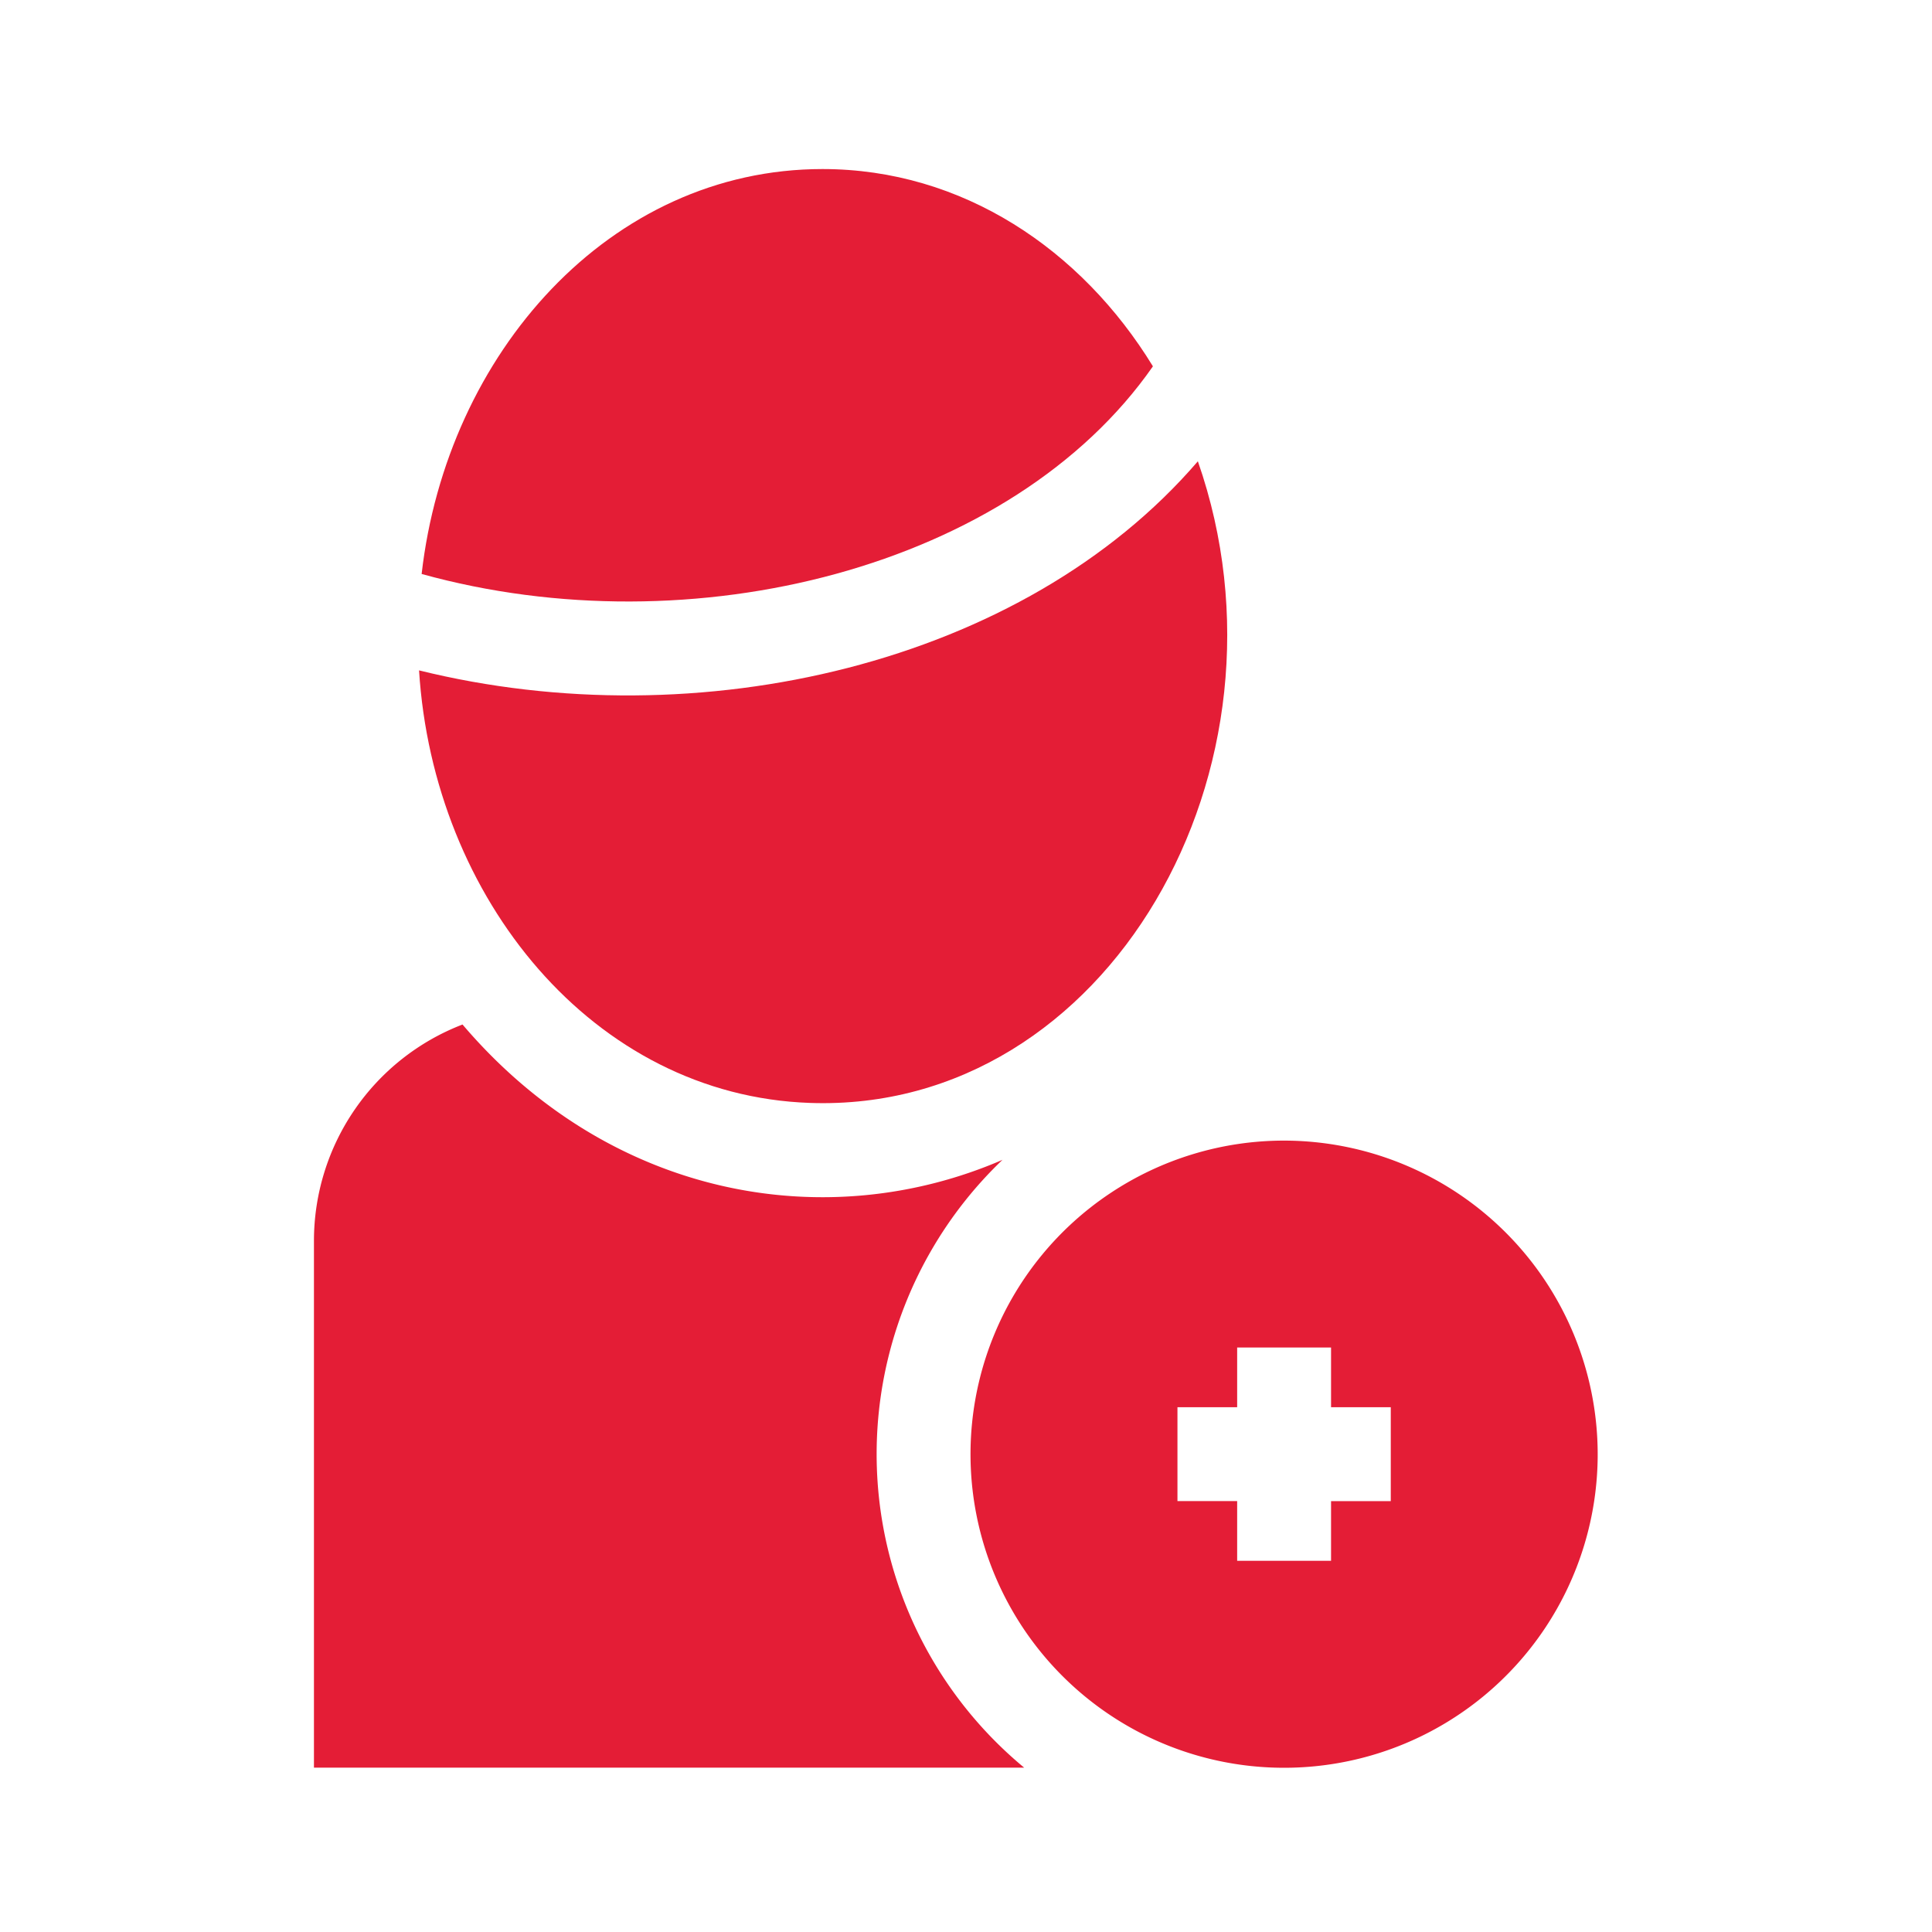 <svg xmlns="http://www.w3.org/2000/svg" xmlns:xlink="http://www.w3.org/1999/xlink" width="80" height="80" viewBox="0 0 80 80">
  <defs>
    <clipPath id="clip-Artboard_4">
      <rect width="80" height="80"/>
    </clipPath>
  </defs>
  <g id="Artboard_4" data-name="Artboard – 4" clip-path="url(#clip-Artboard_4)">
    <g id="add-friend" transform="translate(-37.315 7)">
      <path id="Path_265573" data-name="Path 265573" d="M273.069,310.4a12.985,12.985,0,1,0,12.985,12.984A13,13,0,0,0,273.069,310.4Zm4.417,14.928h-2.473V327.8h-3.888v-2.473h-2.472V321.44h2.472v-2.472h3.888v2.472h2.473Z" transform="translate(-182.582 -270.17)" fill="#e41d36"/>
      <path id="Path_265574" data-name="Path 265574" d="M78.835,278.945c-7.3,3.162-16.253,1.582-22.368-5.6a9.6,9.6,0,0,0-6.152,8.949v21.822H79.723a16.851,16.851,0,0,1-.888-25.176Z" transform="translate(0 -237.922)" fill="#e41d36"/>
      <path id="Path_265575" data-name="Path 265575" d="M114.97,8.169C112.017,3.341,107.088,0,101.289,0c-8.82,0-15.562,7.651-16.6,16.767C95.882,19.87,109.153,16.519,114.97,8.169Z" transform="translate(-29.915)" fill="#e41d36"/>
      <path id="Path_265576" data-name="Path 265576" d="M100.086,119.939c12.34.424,20.475-13.919,16.057-26.569-7.234,8.415-20.686,11.517-32.249,8.658C84.481,111.445,91.1,119.63,100.086,119.939Z" transform="translate(-29.227 -81.269)" fill="#e41d36"/>
    </g>
  </g>
</svg>
